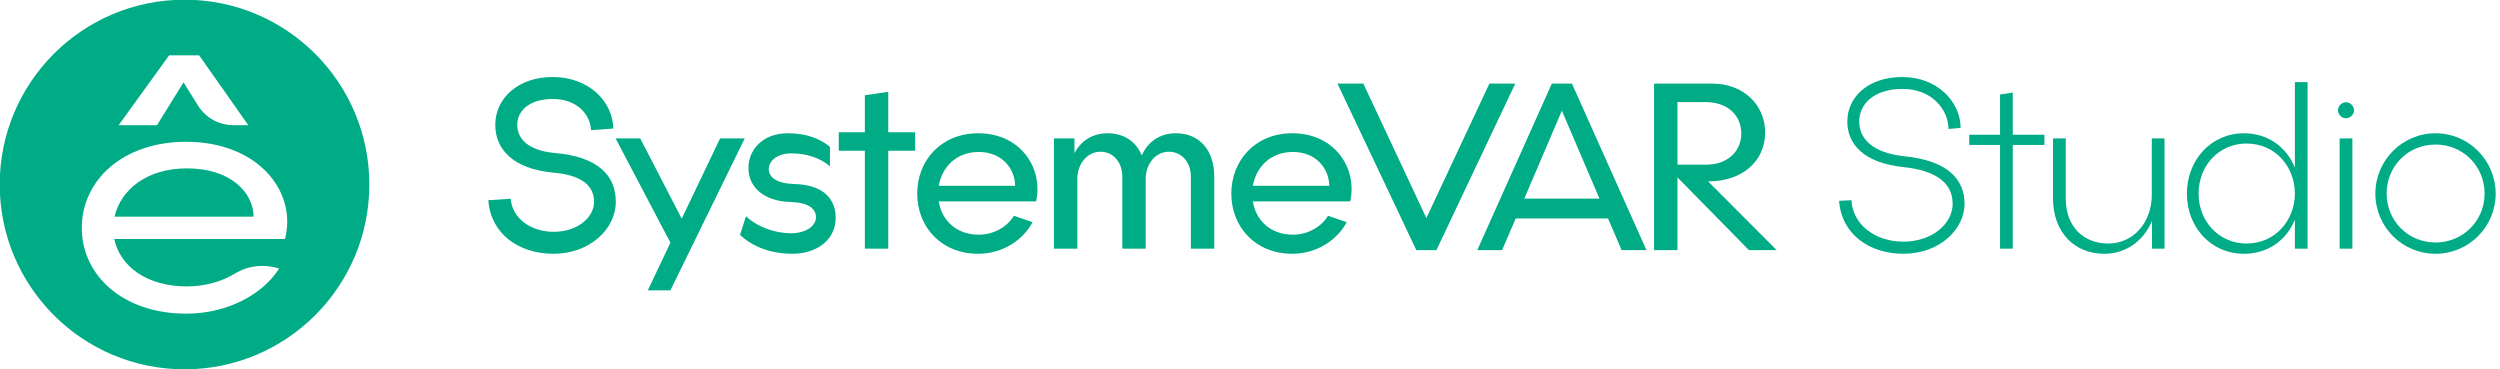 <svg width="271" height="40" viewBox="0 0 271 40" fill="none" xmlns="http://www.w3.org/2000/svg">
<g clip-path="url(#clip0_1187_266)">
<path d="M155.709 27.111H153.528L144.982 9.062H147.786L154.619 23.639L161.451 9.062H164.255L155.709 27.111Z" fill="#00AC86"/>
<path d="M168.217 9.062H170.398L178.477 27.111H175.784L174.315 23.684H164.3L162.831 27.111H160.138L168.217 9.062ZM173.38 21.525L169.307 12L165.235 21.525H173.38Z" fill="#00AC86"/>
<path d="M185.621 9.062C188.959 9.062 191.341 11.332 191.341 14.381C191.341 17.519 188.781 19.656 185.265 19.656H185.154L192.587 27.112H189.583L181.838 19.233V27.112H179.3V9.062H185.621ZM184.93 17.852C187.4 17.852 188.758 16.272 188.758 14.492C188.758 12.622 187.423 11.064 184.841 11.064H181.837V17.852H184.93Z" fill="#00AC86"/>
<path d="M206.212 8.348C209.973 8.348 212.511 10.996 212.533 13.867L211.22 13.979C211.198 11.931 209.484 9.639 206.234 9.639C203.119 9.639 201.539 11.286 201.539 13.177C201.539 15.047 203.008 16.582 206.435 16.938C211.042 17.405 212.956 19.364 212.956 22.101C212.956 24.817 210.285 27.509 206.324 27.509C202.607 27.509 199.602 25.351 199.358 21.767L200.694 21.7C200.827 24.327 203.253 26.196 206.324 26.196C209.463 26.196 211.666 24.237 211.666 22.1C211.666 19.852 209.907 18.495 206.369 18.117C202.051 17.672 200.249 15.646 200.249 13.176C200.249 10.484 202.541 8.348 206.212 8.348Z" fill="#00AC86"/>
<path d="M218.186 10.039V14.602H221.613V15.714H218.186V26.954H216.806V15.714H213.468V14.602H216.806V10.24L218.186 10.039Z" fill="#00AC86"/>
<path d="M233.275 26.953V23.949C232.385 26.085 230.493 27.509 228.112 27.509C224.818 27.509 222.548 25.128 222.548 21.523V15.002H223.928V21.523C223.928 24.727 226.021 26.397 228.513 26.397C231.406 26.397 233.253 23.949 233.253 21.145V15.002H234.633V26.953H233.275Z" fill="#00AC86"/>
<path d="M248.765 26.953V23.815C247.853 26.041 245.85 27.51 243.246 27.51C239.64 27.51 237.059 24.595 237.059 20.989C237.059 17.384 239.64 14.447 243.246 14.447C245.849 14.447 247.853 15.938 248.765 18.163V8.904H250.145V26.953H248.765ZM243.512 26.397C246.717 26.397 248.765 23.793 248.765 20.988C248.765 18.14 246.717 15.558 243.512 15.558C240.619 15.558 238.327 17.873 238.327 20.988C238.327 24.127 240.664 26.397 243.512 26.397Z" fill="#00AC86"/>
<path d="M254.306 11.085C254.773 11.085 255.174 11.486 255.174 11.953C255.174 12.42 254.773 12.82 254.306 12.82C253.839 12.82 253.438 12.42 253.438 11.953C253.438 11.486 253.839 11.085 254.306 11.085ZM253.617 26.953V15.002H254.997V26.953H253.617Z" fill="#00AC86"/>
<path d="M270.531 20.988C270.531 24.594 267.616 27.509 264.01 27.509C260.405 27.509 257.49 24.594 257.49 20.988C257.49 17.383 260.405 14.446 264.01 14.446C267.615 14.446 270.531 17.384 270.531 20.988ZM264.01 26.285C266.992 26.285 269.329 23.927 269.329 20.988C269.329 18.006 266.992 15.669 264.01 15.669C261.027 15.669 258.713 18.006 258.713 20.988C258.713 23.927 261.027 26.285 264.01 26.285Z" fill="#00AC86"/>
<path d="M59.898 8.348C63.86 8.348 66.419 11.018 66.486 13.934L64.06 14.112C64.016 12.465 62.591 10.729 59.92 10.729C57.339 10.729 56.07 12.042 56.07 13.533C56.07 15.046 57.25 16.315 60.121 16.582C64.817 16.983 66.753 19.008 66.753 21.879C66.753 24.861 63.882 27.51 60.01 27.51C56.159 27.51 53.177 25.284 52.933 21.701L55.359 21.546C55.514 23.593 57.451 25.129 60.032 25.129C62.57 25.129 64.395 23.594 64.395 21.879C64.395 20.076 62.993 18.986 60.032 18.719C55.603 18.318 53.689 16.181 53.689 13.533C53.689 10.618 56.204 8.348 59.898 8.348Z" fill="#00AC86"/>
<path d="M66.731 15.002H69.401L73.897 23.704L78.058 15.002H80.729L72.673 31.471H70.225L72.673 26.308L66.731 15.002Z" fill="#00AC86"/>
<path d="M90.589 23.637C90.589 25.841 88.719 27.509 85.893 27.509C83.623 27.509 81.642 26.797 80.218 25.462L80.863 23.437C82.132 24.638 84.046 25.284 85.737 25.284C87.451 25.284 88.453 24.438 88.453 23.548C88.453 22.635 87.651 21.968 85.782 21.901C82.8 21.834 81.131 20.298 81.131 18.206C81.131 16.225 82.689 14.445 85.404 14.445C87.473 14.445 88.92 15.068 89.966 15.914V18.028C88.942 17.138 87.451 16.626 85.804 16.626C84.224 16.626 83.334 17.45 83.334 18.34C83.334 19.23 84.247 19.898 86.05 19.942C89.364 20.032 90.589 21.634 90.589 23.637Z" fill="#00AC86"/>
<path d="M96.287 9.95V14.335H99.202V16.338H96.287V26.954H93.749V16.338H90.922V14.335H93.749V10.328L96.287 9.95Z" fill="#00AC86"/>
<path d="M106.035 27.51C102.028 27.51 99.425 24.595 99.425 20.989C99.425 17.384 102.028 14.446 106.035 14.446C110.686 14.446 113.112 18.297 112.311 21.835H101.762C102.073 23.882 103.676 25.441 106.102 25.441C107.66 25.441 109.151 24.639 109.908 23.393L111.933 24.083C110.908 26.019 108.683 27.51 106.035 27.51ZM110.04 20.143C110.018 18.274 108.616 16.472 106.101 16.472C103.675 16.472 102.118 18.096 101.761 20.143H110.04Z" fill="#00AC86"/>
<path d="M119.299 16.449C117.852 16.449 116.783 17.762 116.783 19.387V26.954H114.246V15.002H116.472V16.604C117.184 15.246 118.453 14.446 120.055 14.446C121.791 14.446 123.127 15.291 123.772 16.85C124.439 15.336 125.753 14.446 127.467 14.446C129.915 14.446 131.628 16.159 131.628 19.164V26.953H129.091V19.164C129.091 17.583 128.09 16.448 126.71 16.448C125.264 16.448 124.195 17.761 124.195 19.386V26.953H121.658V19.164C121.658 17.583 120.678 16.449 119.299 16.449Z" fill="#00AC86"/>
<path d="M140.085 27.51C136.079 27.51 133.475 24.595 133.475 20.989C133.475 17.384 136.079 14.446 140.085 14.446C144.737 14.446 147.163 18.297 146.361 21.835H135.812C136.124 23.882 137.726 25.441 140.152 25.441C141.71 25.441 143.202 24.639 143.958 23.393L145.983 24.083C144.959 26.019 142.734 27.51 140.085 27.51ZM144.092 20.143C144.069 18.274 142.667 16.472 140.152 16.472C137.726 16.472 136.169 18.096 135.812 20.143H144.092Z" fill="#00AC86"/>
<path d="M20.258 18.252C15.907 18.252 13.084 20.57 12.416 23.489H27.492C27.462 20.822 24.952 18.252 20.258 18.252Z" fill="#00AC86"/>
<path d="M20.006 -0.032H19.999C8.937 -0.032 -0.031 8.936 -0.031 19.998V20.004C-0.031 31.066 8.937 40.034 19.999 40.034H20.006C31.067 40.034 40.035 31.066 40.035 20.004V19.998C40.035 8.936 31.067 -0.032 20.006 -0.032ZM18.332 5.999H21.588L26.915 13.57H25.302C23.736 13.57 22.286 12.764 21.456 11.434L19.897 8.924L17.02 13.57H12.861L18.332 5.999ZM30.893 25.908H12.386C12.988 28.827 15.876 31.048 20.258 31.048C22.177 31.048 24.043 30.53 25.476 29.651C26.909 28.773 28.66 28.598 30.255 29.116C28.51 31.878 24.7 34.002 20.163 34.002V33.997C13.307 33.997 8.866 29.838 8.866 24.698C8.866 19.558 13.307 15.37 20.163 15.37C28.064 15.37 32.222 20.858 30.893 25.908Z" fill="#00AC86"/>
</g>
<defs>
<clipPath id="clip0_1187_266">
<rect width="270.533" height="40" fill="white"/>
</clipPath>
</defs>
</svg>
